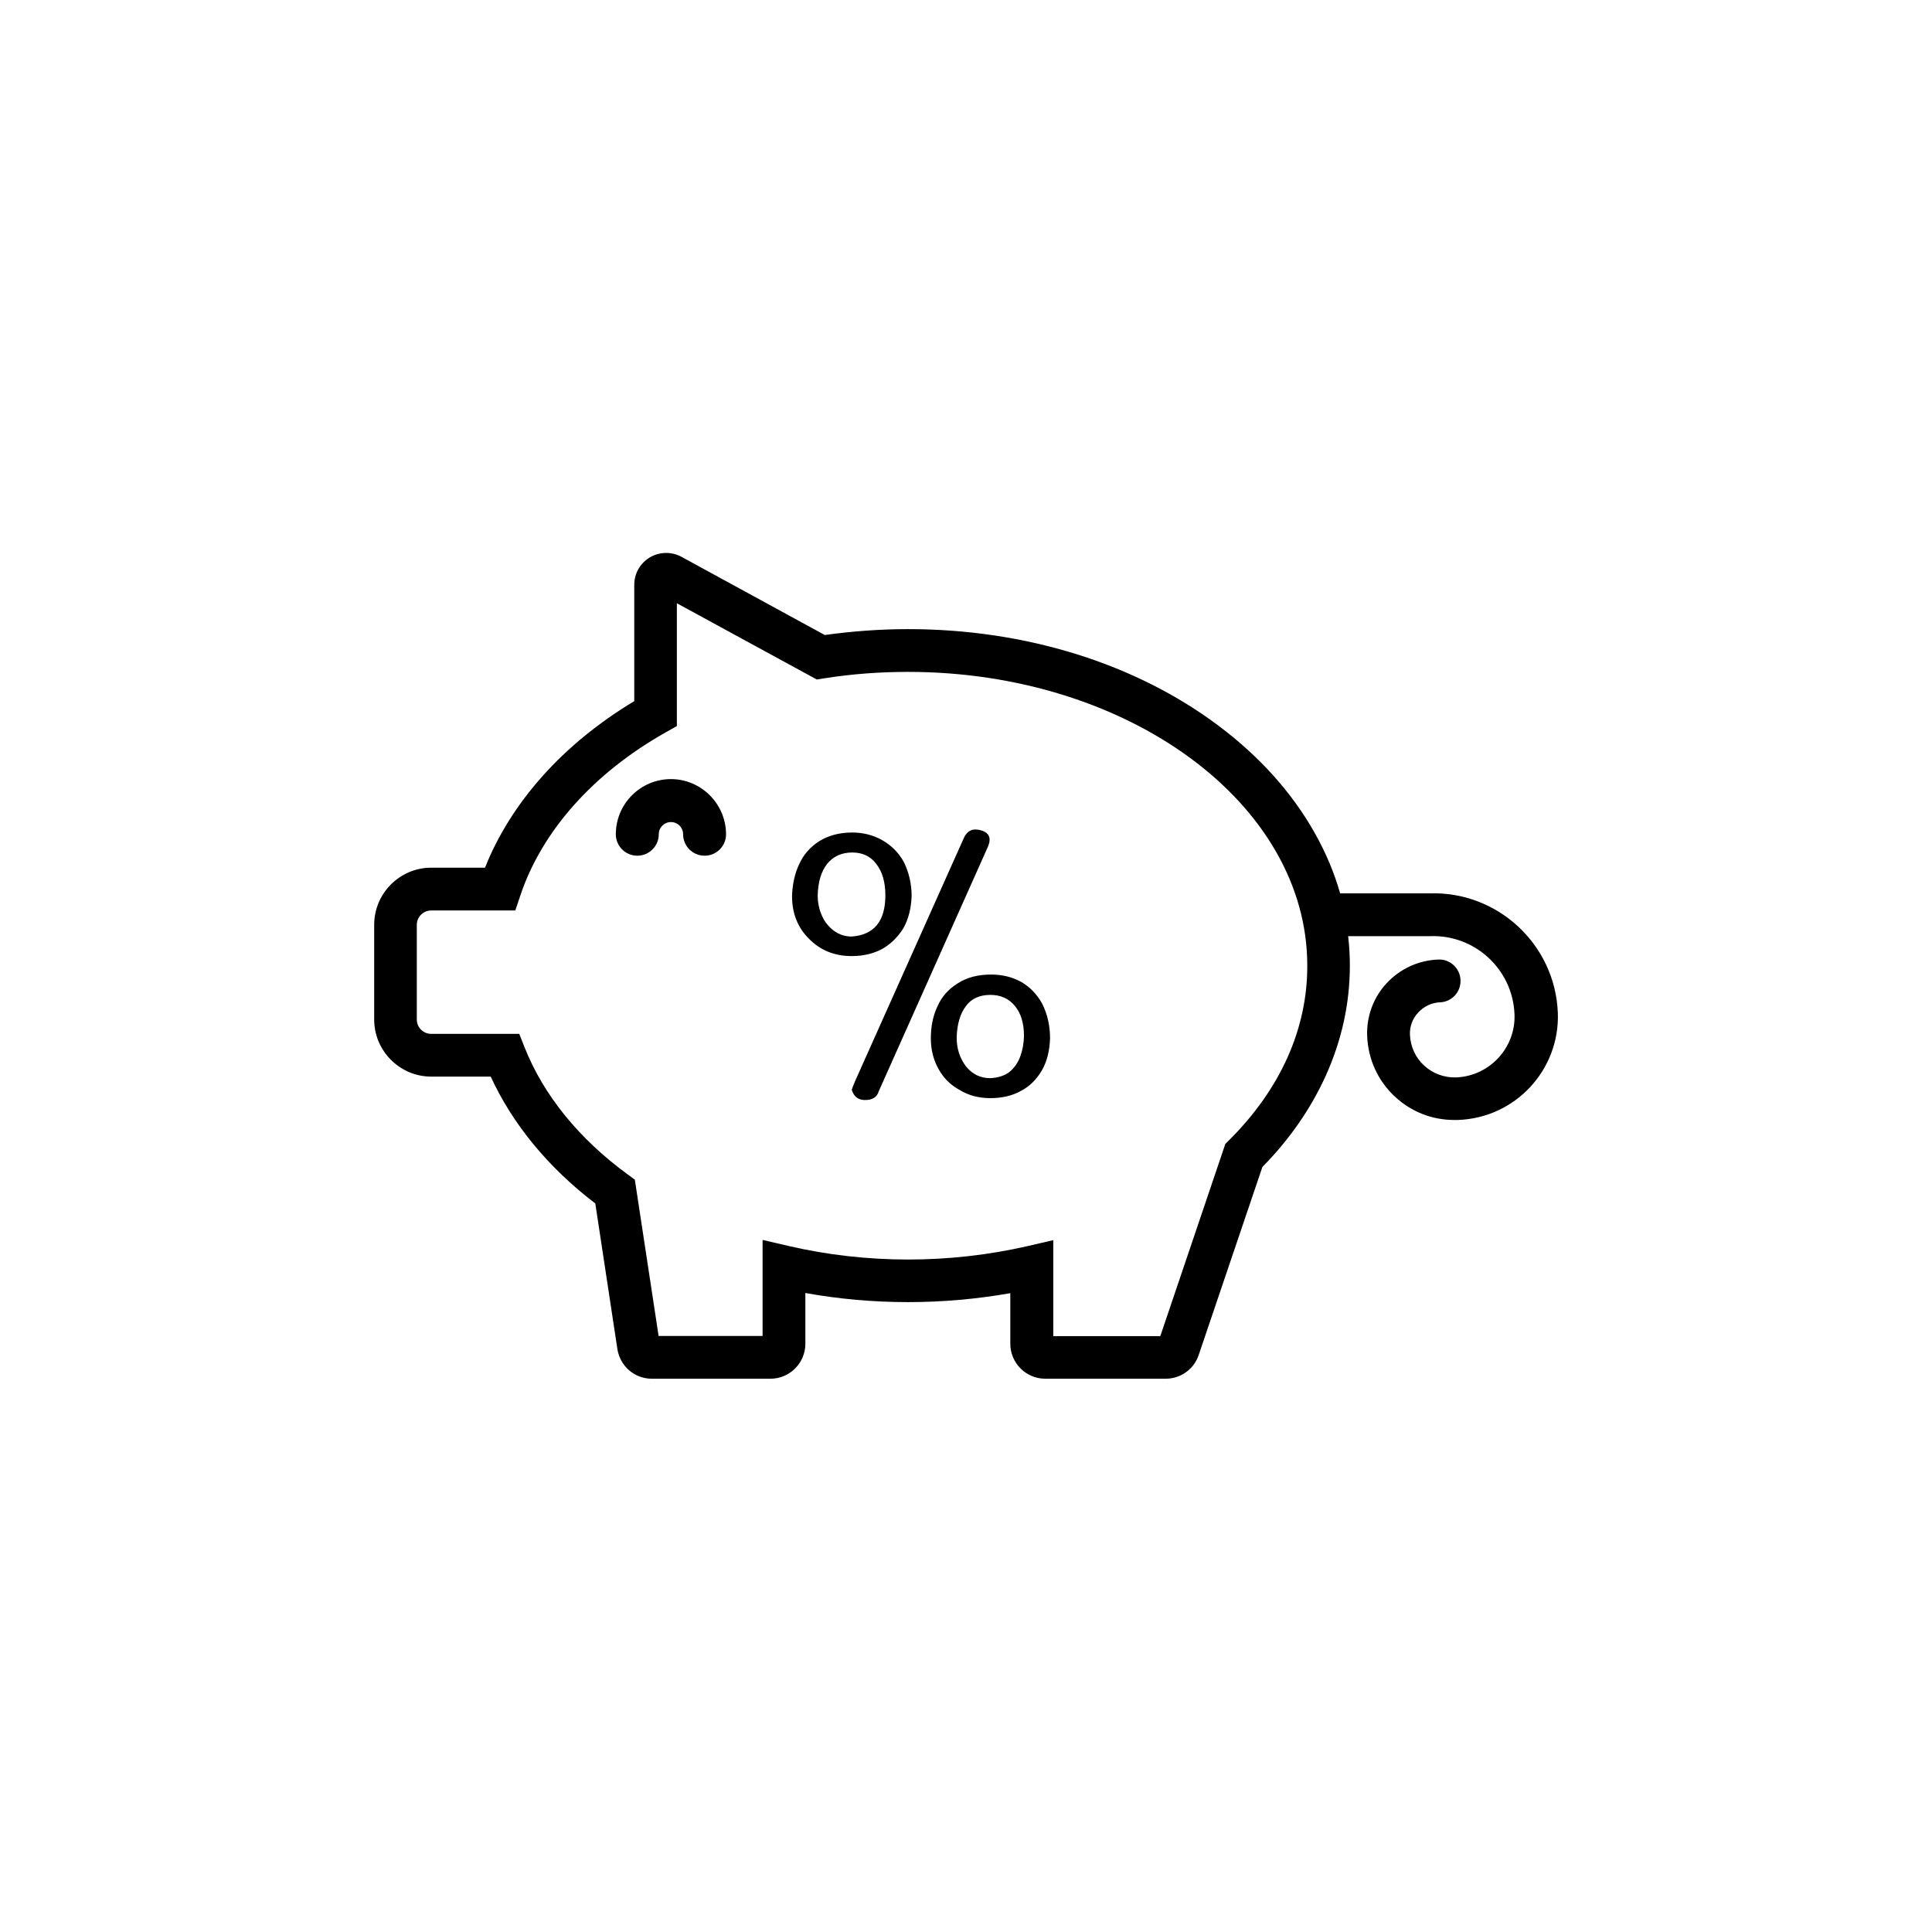 <?xml version="1.0" encoding="UTF-8"?>
<!-- Uploaded to: ICON Repo, www.svgrepo.com, Generator: ICON Repo Mixer Tools -->
<svg fill="#000000" width="800px" height="800px" version="1.1" viewBox="144 144 512 512" xmlns="http://www.w3.org/2000/svg">
 <g>
  <path d="m556.84 412.39c-0.707-18.086-15.922-32.242-34.008-31.641h-23.68c-1.562-5.492-3.828-10.883-6.801-16.121-5.996-10.629-14.559-20.152-25.441-28.312-22.016-16.523-51.238-25.594-82.223-25.594-7.457 0-14.863 0.555-22.117 1.562l-38.039-20.758-0.203-0.102c-2.621-1.309-5.742-1.16-8.211 0.352-2.519 1.562-4.031 4.231-4.031 7.203v30.832c-18.793 11.285-32.648 26.754-39.551 44.133h-14.258c-8.312 0-15.113 6.801-15.113 15.113v25.141c0 8.312 6.801 15.113 15.113 15.113l15.773 0.008c5.793 12.594 15.266 24.133 27.711 33.605l5.844 38.543c0.707 4.586 4.535 7.91 9.168 7.91h31.387c5.141 0 9.27-4.18 9.27-9.27v-13.453c8.867 1.613 18.035 2.418 27.207 2.418 9.168 0 18.238-0.805 27.105-2.367v13.402c0 5.141 4.18 9.27 9.27 9.27h31.891c3.981 0 7.508-2.519 8.766-6.297l16.879-49.828c7.203-7.305 12.797-15.418 16.727-24.031 4.281-9.422 6.449-19.297 6.449-29.32 0-2.621-0.152-5.238-0.453-7.809h21.715c11.891-0.453 21.914 8.816 22.371 20.707 0.352 8.867-6.602 16.375-15.469 16.727-3.125 0.102-6.144-1.008-8.465-3.125-2.316-2.117-3.629-5.039-3.777-8.16-0.102-2.215 0.707-4.332 2.215-5.945 1.512-1.613 3.527-2.57 5.742-2.672 3.125-0.102 5.594-2.769 5.441-5.894-0.102-3.125-2.769-5.594-5.894-5.441-5.238 0.203-10.078 2.418-13.652 6.246-3.578 3.828-5.391 8.867-5.188 14.055 0.25 6.144 2.871 11.891 7.406 16.07 4.281 3.981 9.824 6.144 15.668 6.144h0.906c15.312-0.5 27.102-13.297 26.551-28.414zm-87.16 33.809-0.957 0.957-17.23 50.934h-28.363v-25.441l-6.953 1.613c-10.176 2.316-20.758 3.527-31.488 3.527-10.781 0-21.41-1.211-31.641-3.578l-6.953-1.613v25.441h-27.559l-6.297-41.414-1.914-1.41c-12.848-9.371-22.27-20.957-27.305-33.656l-1.41-3.578h-23.375c-2.066 0-3.777-1.715-3.777-3.777v-25.141c0-2.066 1.715-3.777 3.777-3.777h22.32l1.309-3.879c5.691-17.129 19.398-32.547 38.641-43.379l2.871-1.613v-32.547l37.082 20.203 1.914-0.301c7.305-1.16 14.762-1.715 22.27-1.715 58.34 0 105.8 34.914 105.8 77.84 0.047 16.781-7.16 32.801-20.762 46.305z"/>
  <path d="m321.81 350.47c-8.062 0-14.609 6.551-14.609 14.609 0 3.125 2.519 5.691 5.691 5.691 3.125 0 5.691-2.519 5.691-5.691 0-1.812 1.461-3.223 3.223-3.223 1.812 0 3.223 1.461 3.223 3.223 0 3.125 2.519 5.691 5.691 5.691 3.125 0 5.691-2.519 5.691-5.691-0.043-8.059-6.594-14.609-14.602-14.609z"/>
  <path d="m414.56 404.18c-2.418-1.309-5.039-1.914-7.91-1.914-3.477 0-6.398 0.754-8.816 2.316-2.519 1.562-4.281 3.578-5.391 6.098-1.211 2.57-1.762 5.391-1.762 8.465 0 2.973 0.656 5.644 1.965 8.012 1.309 2.469 3.223 4.383 5.742 5.742 2.316 1.41 4.988 2.117 8.062 2.117 3.023 0 5.742-0.605 8.012-1.863 2.367-1.211 4.231-3.074 5.644-5.492 1.359-2.367 2.066-5.188 2.168-8.516 0-3.324-0.707-6.398-2.066-9.117-1.367-2.523-3.281-4.488-5.648-5.848zm-0.152 19.699c-0.605 1.715-1.562 3.074-2.871 4.18-1.309 1.008-3.023 1.562-5.09 1.664-2.672 0-4.785-1.059-6.449-3.125-1.664-2.168-2.469-4.734-2.469-7.656 0.102-3.477 0.906-6.246 2.367-8.211 1.461-2.066 3.68-3.074 6.551-3.074 2.719 0 4.887 0.957 6.5 2.922 1.613 1.914 2.418 4.586 2.418 8.012-0.051 1.863-0.352 3.625-0.957 5.289z"/>
  <path d="m406.25 366.5c0-0.855-0.402-1.512-1.211-2.016-0.805-0.453-1.715-0.656-2.621-0.656-1.41 0-2.469 0.906-3.176 2.672l-28.668 64.086c-0.453 1.059-0.707 1.762-0.855 2.215 0.555 1.812 1.715 2.719 3.527 2.719 1.965 0 3.176-0.754 3.629-2.316l28.969-64.891c0.254-0.605 0.406-1.207 0.406-1.812z"/>
  <path d="m383.42 389.97c1.359-2.469 2.066-5.34 2.168-8.516 0-3.223-0.707-6.246-2.066-9.02-1.359-2.469-3.273-4.383-5.742-5.793-2.418-1.359-5.09-2.016-7.91-2.016-3.375 0-6.246 0.754-8.715 2.266-2.519 1.613-4.281 3.68-5.391 6.195-1.16 2.469-1.762 5.238-1.863 8.414 0 4.586 1.512 8.312 4.484 11.285 3.023 3.074 6.801 4.586 11.336 4.586 2.973 0 5.644-0.605 8.012-1.863 2.262-1.258 4.176-3.121 5.688-5.539zm-13.754 2.219c-1.715 0-3.223-0.504-4.586-1.461-1.41-1.059-2.519-2.367-3.223-3.981-0.754-1.664-1.16-3.477-1.16-5.492 0.102-3.477 0.906-6.246 2.418-8.211 1.613-2.066 3.879-3.125 6.75-3.125 2.719 0 4.836 1.008 6.348 3.023 1.613 2.066 2.418 4.836 2.418 8.312 0.004 6.902-3.019 10.527-8.965 10.934z"/>
 </g>
</svg>